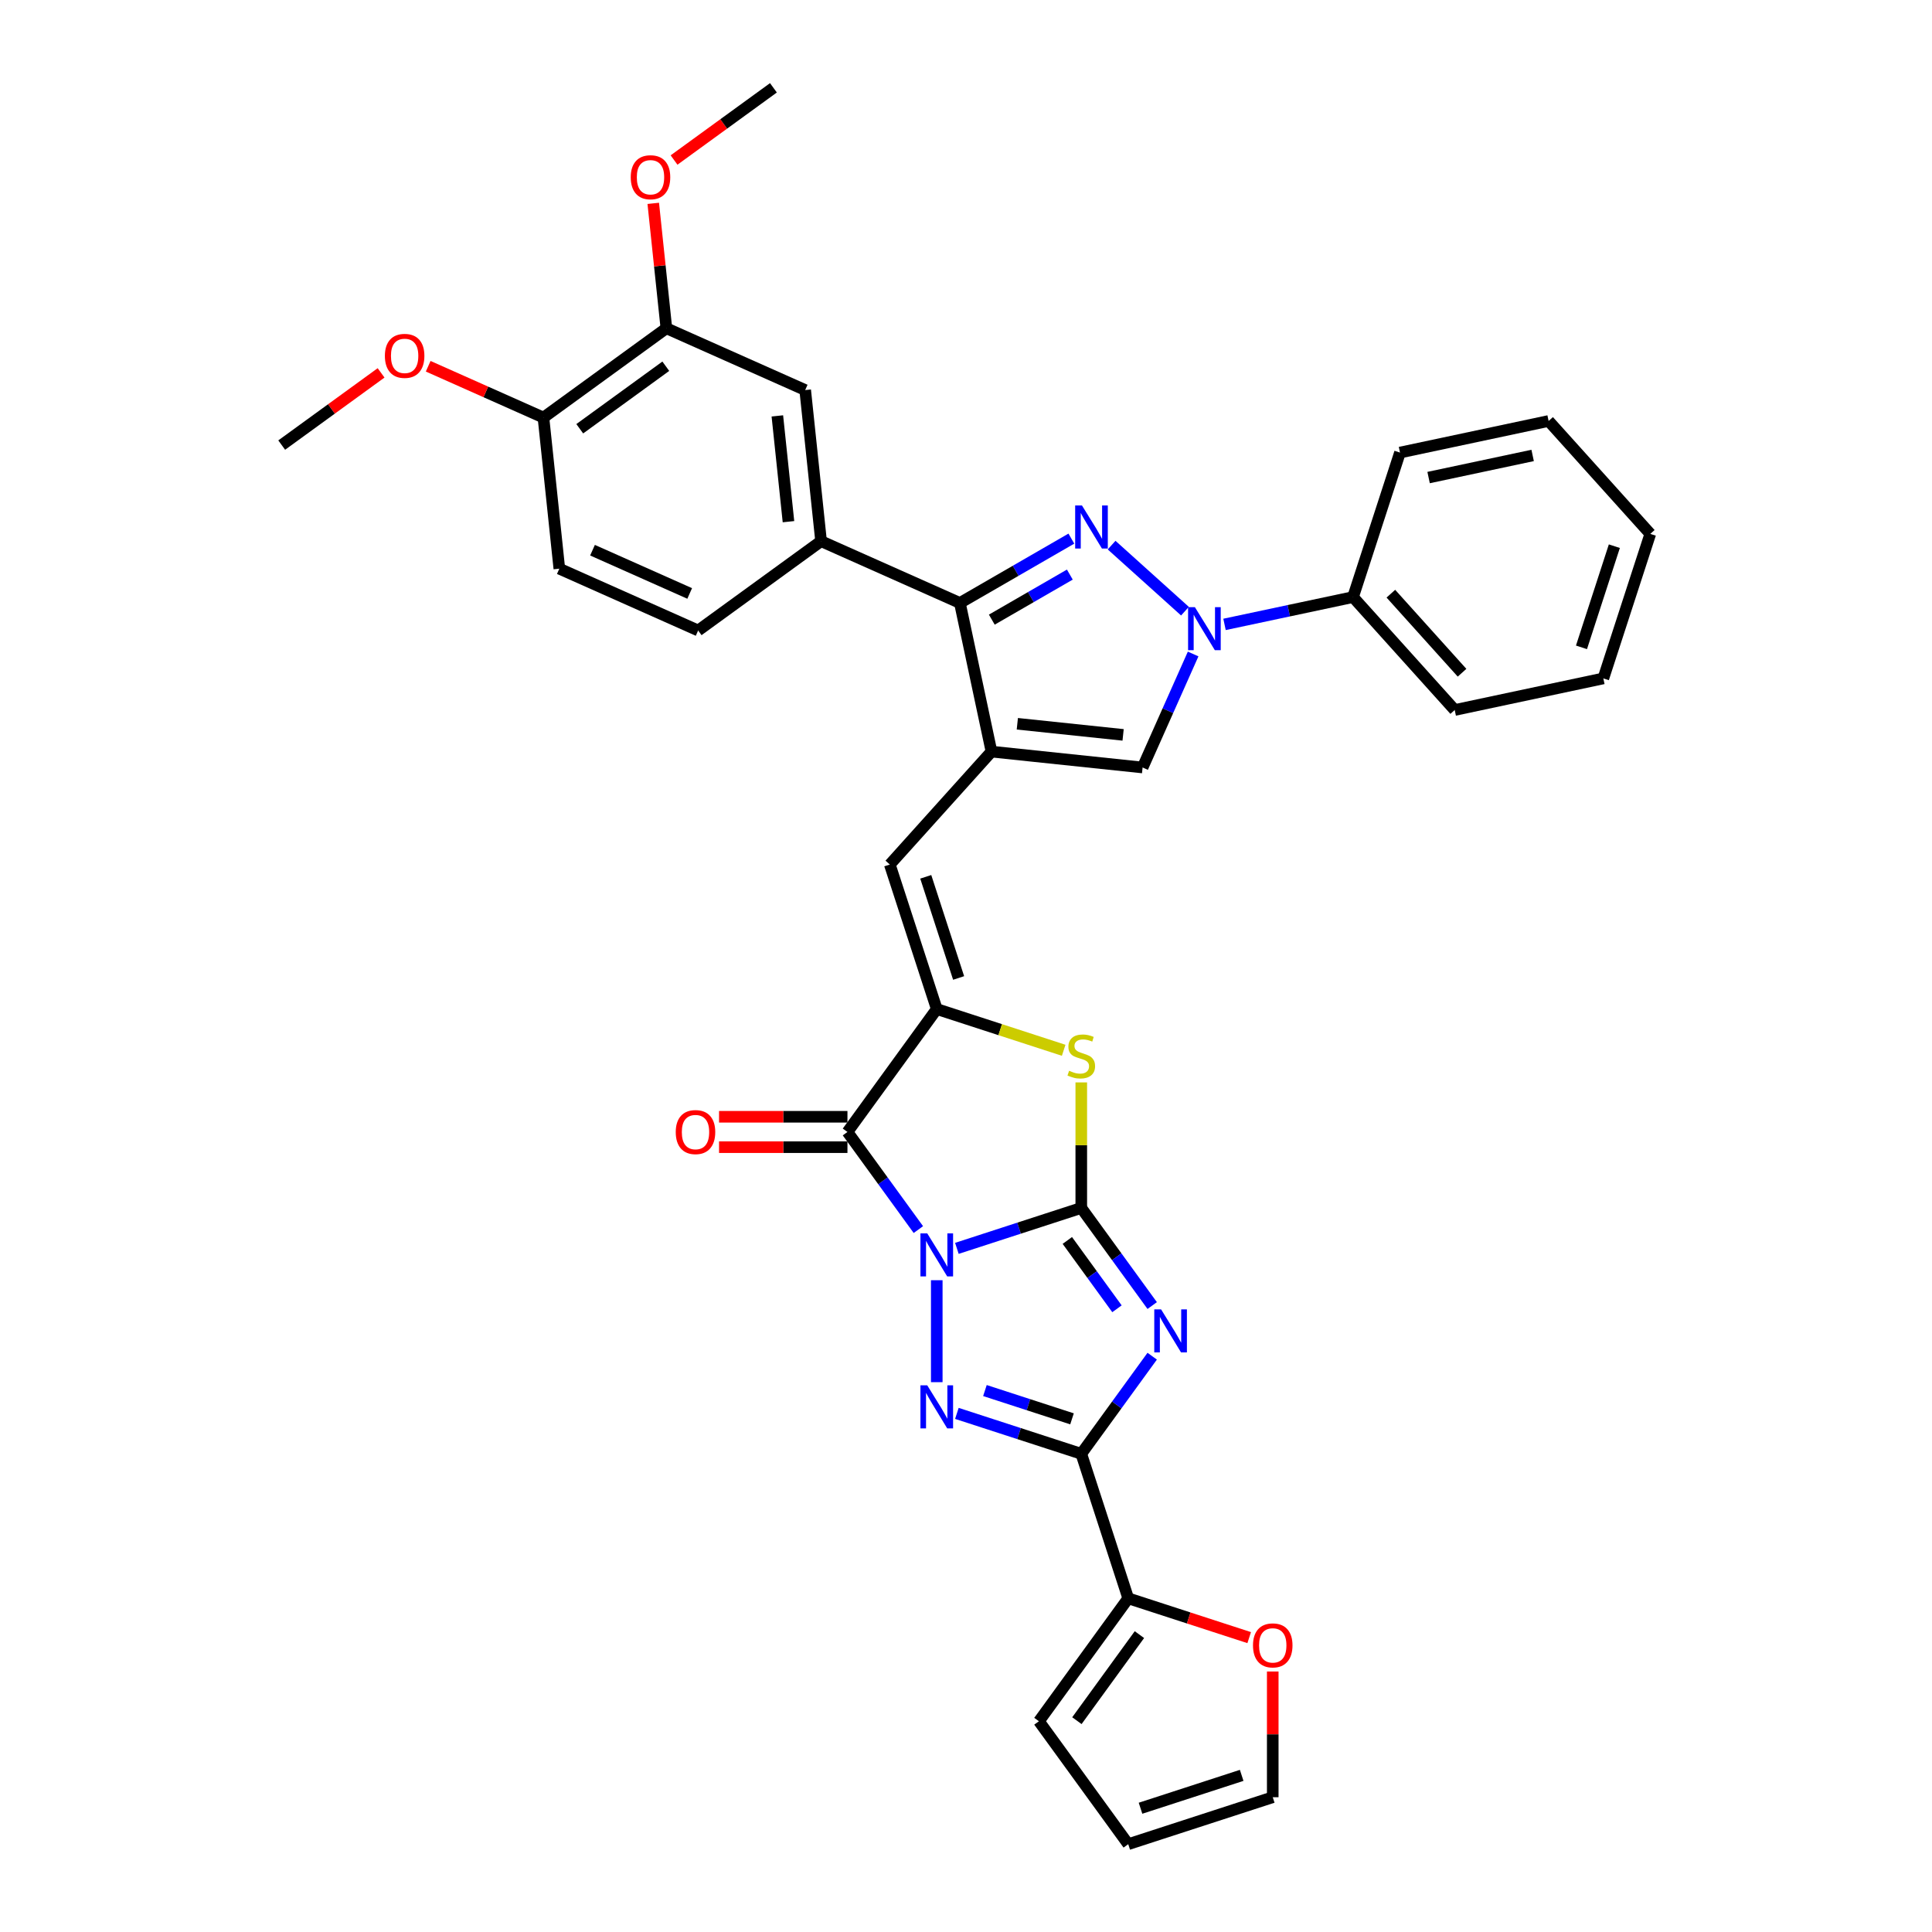 <?xml version='1.0' encoding='iso-8859-1'?>
<svg version='1.1' baseProfile='full'
              xmlns='http://www.w3.org/2000/svg'
                      xmlns:rdkit='http://www.rdkit.org/xml'
                      xmlns:xlink='http://www.w3.org/1999/xlink'
                  xml:space='preserve'
width='1000px' height='1000px' viewBox='0 0 1000 1000'>
<!-- END OF HEADER -->
<rect style='opacity:1.0;fill:#FFFFFF;stroke:none' width='1000' height='1000' x='0' y='0'> </rect>
<path class='bond-0' d='M 495.28,646.152 L 527.474,635.691' style='fill:none;fill-rule:evenodd;stroke:#0000FF;stroke-width:6px;stroke-linecap:butt;stroke-linejoin:miter;stroke-opacity:1' />
<path class='bond-0' d='M 527.474,635.691 L 559.667,625.231' style='fill:none;fill-rule:evenodd;stroke:#000000;stroke-width:6px;stroke-linecap:butt;stroke-linejoin:miter;stroke-opacity:1' />
<path class='bond-2' d='M 484.867,662.638 L 484.867,715.409' style='fill:none;fill-rule:evenodd;stroke:#0000FF;stroke-width:6px;stroke-linecap:butt;stroke-linejoin:miter;stroke-opacity:1' />
<path class='bond-4' d='M 475.347,636.432 L 456.993,611.169' style='fill:none;fill-rule:evenodd;stroke:#0000FF;stroke-width:6px;stroke-linecap:butt;stroke-linejoin:miter;stroke-opacity:1' />
<path class='bond-4' d='M 456.993,611.169 L 438.638,585.906' style='fill:none;fill-rule:evenodd;stroke:#000000;stroke-width:6px;stroke-linecap:butt;stroke-linejoin:miter;stroke-opacity:1' />
<path class='bond-1' d='M 559.667,625.231 L 578.022,650.494' style='fill:none;fill-rule:evenodd;stroke:#000000;stroke-width:6px;stroke-linecap:butt;stroke-linejoin:miter;stroke-opacity:1' />
<path class='bond-1' d='M 578.022,650.494 L 596.376,675.757' style='fill:none;fill-rule:evenodd;stroke:#0000FF;stroke-width:6px;stroke-linecap:butt;stroke-linejoin:miter;stroke-opacity:1' />
<path class='bond-1' d='M 552.448,642.056 L 565.296,659.74' style='fill:none;fill-rule:evenodd;stroke:#000000;stroke-width:6px;stroke-linecap:butt;stroke-linejoin:miter;stroke-opacity:1' />
<path class='bond-1' d='M 565.296,659.74 L 578.144,677.424' style='fill:none;fill-rule:evenodd;stroke:#0000FF;stroke-width:6px;stroke-linecap:butt;stroke-linejoin:miter;stroke-opacity:1' />
<path class='bond-9' d='M 559.667,625.231 L 559.667,592.741' style='fill:none;fill-rule:evenodd;stroke:#000000;stroke-width:6px;stroke-linecap:butt;stroke-linejoin:miter;stroke-opacity:1' />
<path class='bond-9' d='M 559.667,592.741 L 559.667,560.251' style='fill:none;fill-rule:evenodd;stroke:#CCCC00;stroke-width:6px;stroke-linecap:butt;stroke-linejoin:miter;stroke-opacity:1' />
<path class='bond-35' d='M 596.376,701.963 L 578.022,727.225' style='fill:none;fill-rule:evenodd;stroke:#0000FF;stroke-width:6px;stroke-linecap:butt;stroke-linejoin:miter;stroke-opacity:1' />
<path class='bond-35' d='M 578.022,727.225 L 559.667,752.488' style='fill:none;fill-rule:evenodd;stroke:#000000;stroke-width:6px;stroke-linecap:butt;stroke-linejoin:miter;stroke-opacity:1' />
<path class='bond-3' d='M 495.28,731.568 L 527.474,742.028' style='fill:none;fill-rule:evenodd;stroke:#0000FF;stroke-width:6px;stroke-linecap:butt;stroke-linejoin:miter;stroke-opacity:1' />
<path class='bond-3' d='M 527.474,742.028 L 559.667,752.488' style='fill:none;fill-rule:evenodd;stroke:#000000;stroke-width:6px;stroke-linecap:butt;stroke-linejoin:miter;stroke-opacity:1' />
<path class='bond-3' d='M 509.799,719.746 L 532.334,727.068' style='fill:none;fill-rule:evenodd;stroke:#0000FF;stroke-width:6px;stroke-linecap:butt;stroke-linejoin:miter;stroke-opacity:1' />
<path class='bond-3' d='M 532.334,727.068 L 554.87,734.39' style='fill:none;fill-rule:evenodd;stroke:#000000;stroke-width:6px;stroke-linecap:butt;stroke-linejoin:miter;stroke-opacity:1' />
<path class='bond-13' d='M 559.667,752.488 L 583.971,827.288' style='fill:none;fill-rule:evenodd;stroke:#000000;stroke-width:6px;stroke-linecap:butt;stroke-linejoin:miter;stroke-opacity:1' />
<path class='bond-7' d='M 438.638,585.906 L 484.867,522.278' style='fill:none;fill-rule:evenodd;stroke:#000000;stroke-width:6px;stroke-linecap:butt;stroke-linejoin:miter;stroke-opacity:1' />
<path class='bond-17' d='M 438.638,578.041 L 405.409,578.041' style='fill:none;fill-rule:evenodd;stroke:#000000;stroke-width:6px;stroke-linecap:butt;stroke-linejoin:miter;stroke-opacity:1' />
<path class='bond-17' d='M 405.409,578.041 L 372.18,578.041' style='fill:none;fill-rule:evenodd;stroke:#FF0000;stroke-width:6px;stroke-linecap:butt;stroke-linejoin:miter;stroke-opacity:1' />
<path class='bond-17' d='M 438.638,593.771 L 405.409,593.771' style='fill:none;fill-rule:evenodd;stroke:#000000;stroke-width:6px;stroke-linecap:butt;stroke-linejoin:miter;stroke-opacity:1' />
<path class='bond-17' d='M 405.409,593.771 L 372.18,593.771' style='fill:none;fill-rule:evenodd;stroke:#FF0000;stroke-width:6px;stroke-linecap:butt;stroke-linejoin:miter;stroke-opacity:1' />
<path class='bond-5' d='M 554.537,278.787 L 525.687,295.443' style='fill:none;fill-rule:evenodd;stroke:#0000FF;stroke-width:6px;stroke-linecap:butt;stroke-linejoin:miter;stroke-opacity:1' />
<path class='bond-5' d='M 525.687,295.443 L 496.838,312.099' style='fill:none;fill-rule:evenodd;stroke:#000000;stroke-width:6px;stroke-linecap:butt;stroke-linejoin:miter;stroke-opacity:1' />
<path class='bond-5' d='M 553.747,297.406 L 533.552,309.066' style='fill:none;fill-rule:evenodd;stroke:#0000FF;stroke-width:6px;stroke-linecap:butt;stroke-linejoin:miter;stroke-opacity:1' />
<path class='bond-5' d='M 533.552,309.066 L 513.358,320.725' style='fill:none;fill-rule:evenodd;stroke:#000000;stroke-width:6px;stroke-linecap:butt;stroke-linejoin:miter;stroke-opacity:1' />
<path class='bond-38' d='M 575.363,282.151 L 613.335,316.341' style='fill:none;fill-rule:evenodd;stroke:#0000FF;stroke-width:6px;stroke-linecap:butt;stroke-linejoin:miter;stroke-opacity:1' />
<path class='bond-6' d='M 513.19,389.03 L 460.563,447.478' style='fill:none;fill-rule:evenodd;stroke:#000000;stroke-width:6px;stroke-linecap:butt;stroke-linejoin:miter;stroke-opacity:1' />
<path class='bond-10' d='M 513.19,389.03 L 496.838,312.099' style='fill:none;fill-rule:evenodd;stroke:#000000;stroke-width:6px;stroke-linecap:butt;stroke-linejoin:miter;stroke-opacity:1' />
<path class='bond-12' d='M 513.19,389.03 L 591.408,397.251' style='fill:none;fill-rule:evenodd;stroke:#000000;stroke-width:6px;stroke-linecap:butt;stroke-linejoin:miter;stroke-opacity:1' />
<path class='bond-12' d='M 526.567,374.62 L 581.32,380.374' style='fill:none;fill-rule:evenodd;stroke:#000000;stroke-width:6px;stroke-linecap:butt;stroke-linejoin:miter;stroke-opacity:1' />
<path class='bond-11' d='M 484.867,522.278 L 460.563,447.478' style='fill:none;fill-rule:evenodd;stroke:#000000;stroke-width:6px;stroke-linecap:butt;stroke-linejoin:miter;stroke-opacity:1' />
<path class='bond-11' d='M 496.182,506.197 L 479.169,453.837' style='fill:none;fill-rule:evenodd;stroke:#000000;stroke-width:6px;stroke-linecap:butt;stroke-linejoin:miter;stroke-opacity:1' />
<path class='bond-36' d='M 484.867,522.278 L 517.713,532.95' style='fill:none;fill-rule:evenodd;stroke:#000000;stroke-width:6px;stroke-linecap:butt;stroke-linejoin:miter;stroke-opacity:1' />
<path class='bond-36' d='M 517.713,532.95 L 550.559,543.623' style='fill:none;fill-rule:evenodd;stroke:#CCCC00;stroke-width:6px;stroke-linecap:butt;stroke-linejoin:miter;stroke-opacity:1' />
<path class='bond-8' d='M 617.564,338.504 L 604.486,367.878' style='fill:none;fill-rule:evenodd;stroke:#0000FF;stroke-width:6px;stroke-linecap:butt;stroke-linejoin:miter;stroke-opacity:1' />
<path class='bond-8' d='M 604.486,367.878 L 591.408,397.251' style='fill:none;fill-rule:evenodd;stroke:#000000;stroke-width:6px;stroke-linecap:butt;stroke-linejoin:miter;stroke-opacity:1' />
<path class='bond-19' d='M 633.811,323.188 L 667.07,316.119' style='fill:none;fill-rule:evenodd;stroke:#0000FF;stroke-width:6px;stroke-linecap:butt;stroke-linejoin:miter;stroke-opacity:1' />
<path class='bond-19' d='M 667.07,316.119 L 700.328,309.049' style='fill:none;fill-rule:evenodd;stroke:#000000;stroke-width:6px;stroke-linecap:butt;stroke-linejoin:miter;stroke-opacity:1' />
<path class='bond-14' d='M 496.838,312.099 L 424.988,280.11' style='fill:none;fill-rule:evenodd;stroke:#000000;stroke-width:6px;stroke-linecap:butt;stroke-linejoin:miter;stroke-opacity:1' />
<path class='bond-18' d='M 583.971,827.288 L 615.276,837.46' style='fill:none;fill-rule:evenodd;stroke:#000000;stroke-width:6px;stroke-linecap:butt;stroke-linejoin:miter;stroke-opacity:1' />
<path class='bond-18' d='M 615.276,837.46 L 646.58,847.631' style='fill:none;fill-rule:evenodd;stroke:#FF0000;stroke-width:6px;stroke-linecap:butt;stroke-linejoin:miter;stroke-opacity:1' />
<path class='bond-20' d='M 583.971,827.288 L 537.742,890.917' style='fill:none;fill-rule:evenodd;stroke:#000000;stroke-width:6px;stroke-linecap:butt;stroke-linejoin:miter;stroke-opacity:1' />
<path class='bond-20' d='M 589.762,846.078 L 557.402,890.618' style='fill:none;fill-rule:evenodd;stroke:#000000;stroke-width:6px;stroke-linecap:butt;stroke-linejoin:miter;stroke-opacity:1' />
<path class='bond-15' d='M 424.988,280.11 L 416.767,201.891' style='fill:none;fill-rule:evenodd;stroke:#000000;stroke-width:6px;stroke-linecap:butt;stroke-linejoin:miter;stroke-opacity:1' />
<path class='bond-15' d='M 408.111,270.021 L 402.356,215.268' style='fill:none;fill-rule:evenodd;stroke:#000000;stroke-width:6px;stroke-linecap:butt;stroke-linejoin:miter;stroke-opacity:1' />
<path class='bond-22' d='M 424.988,280.11 L 361.359,326.339' style='fill:none;fill-rule:evenodd;stroke:#000000;stroke-width:6px;stroke-linecap:butt;stroke-linejoin:miter;stroke-opacity:1' />
<path class='bond-16' d='M 416.767,201.891 L 344.917,169.902' style='fill:none;fill-rule:evenodd;stroke:#000000;stroke-width:6px;stroke-linecap:butt;stroke-linejoin:miter;stroke-opacity:1' />
<path class='bond-26' d='M 344.917,169.902 L 341.52,137.58' style='fill:none;fill-rule:evenodd;stroke:#000000;stroke-width:6px;stroke-linecap:butt;stroke-linejoin:miter;stroke-opacity:1' />
<path class='bond-26' d='M 341.52,137.58 L 338.123,105.258' style='fill:none;fill-rule:evenodd;stroke:#FF0000;stroke-width:6px;stroke-linecap:butt;stroke-linejoin:miter;stroke-opacity:1' />
<path class='bond-39' d='M 344.917,169.902 L 281.289,216.131' style='fill:none;fill-rule:evenodd;stroke:#000000;stroke-width:6px;stroke-linecap:butt;stroke-linejoin:miter;stroke-opacity:1' />
<path class='bond-39' d='M 344.619,189.562 L 300.079,221.922' style='fill:none;fill-rule:evenodd;stroke:#000000;stroke-width:6px;stroke-linecap:butt;stroke-linejoin:miter;stroke-opacity:1' />
<path class='bond-23' d='M 658.771,865.167 L 658.771,897.704' style='fill:none;fill-rule:evenodd;stroke:#FF0000;stroke-width:6px;stroke-linecap:butt;stroke-linejoin:miter;stroke-opacity:1' />
<path class='bond-23' d='M 658.771,897.704 L 658.771,930.241' style='fill:none;fill-rule:evenodd;stroke:#000000;stroke-width:6px;stroke-linecap:butt;stroke-linejoin:miter;stroke-opacity:1' />
<path class='bond-28' d='M 700.328,309.049 L 752.955,367.497' style='fill:none;fill-rule:evenodd;stroke:#000000;stroke-width:6px;stroke-linecap:butt;stroke-linejoin:miter;stroke-opacity:1' />
<path class='bond-28' d='M 719.912,307.291 L 756.751,348.205' style='fill:none;fill-rule:evenodd;stroke:#000000;stroke-width:6px;stroke-linecap:butt;stroke-linejoin:miter;stroke-opacity:1' />
<path class='bond-29' d='M 700.328,309.049 L 724.632,234.249' style='fill:none;fill-rule:evenodd;stroke:#000000;stroke-width:6px;stroke-linecap:butt;stroke-linejoin:miter;stroke-opacity:1' />
<path class='bond-24' d='M 537.742,890.917 L 583.971,954.545' style='fill:none;fill-rule:evenodd;stroke:#000000;stroke-width:6px;stroke-linecap:butt;stroke-linejoin:miter;stroke-opacity:1' />
<path class='bond-21' d='M 281.289,216.131 L 289.51,294.349' style='fill:none;fill-rule:evenodd;stroke:#000000;stroke-width:6px;stroke-linecap:butt;stroke-linejoin:miter;stroke-opacity:1' />
<path class='bond-27' d='M 281.289,216.131 L 251.459,202.85' style='fill:none;fill-rule:evenodd;stroke:#000000;stroke-width:6px;stroke-linecap:butt;stroke-linejoin:miter;stroke-opacity:1' />
<path class='bond-27' d='M 251.459,202.85 L 221.63,189.569' style='fill:none;fill-rule:evenodd;stroke:#FF0000;stroke-width:6px;stroke-linecap:butt;stroke-linejoin:miter;stroke-opacity:1' />
<path class='bond-25' d='M 361.359,326.339 L 289.51,294.349' style='fill:none;fill-rule:evenodd;stroke:#000000;stroke-width:6px;stroke-linecap:butt;stroke-linejoin:miter;stroke-opacity:1' />
<path class='bond-25' d='M 356.98,307.17 L 306.685,284.778' style='fill:none;fill-rule:evenodd;stroke:#000000;stroke-width:6px;stroke-linecap:butt;stroke-linejoin:miter;stroke-opacity:1' />
<path class='bond-37' d='M 658.771,930.241 L 583.971,954.545' style='fill:none;fill-rule:evenodd;stroke:#000000;stroke-width:6px;stroke-linecap:butt;stroke-linejoin:miter;stroke-opacity:1' />
<path class='bond-37' d='M 642.69,918.927 L 590.33,935.94' style='fill:none;fill-rule:evenodd;stroke:#000000;stroke-width:6px;stroke-linecap:butt;stroke-linejoin:miter;stroke-opacity:1' />
<path class='bond-30' d='M 348.887,82.826 L 374.606,64.141' style='fill:none;fill-rule:evenodd;stroke:#FF0000;stroke-width:6px;stroke-linecap:butt;stroke-linejoin:miter;stroke-opacity:1' />
<path class='bond-30' d='M 374.606,64.141 L 400.325,45.455' style='fill:none;fill-rule:evenodd;stroke:#000000;stroke-width:6px;stroke-linecap:butt;stroke-linejoin:miter;stroke-opacity:1' />
<path class='bond-31' d='M 197.248,192.998 L 171.529,211.684' style='fill:none;fill-rule:evenodd;stroke:#FF0000;stroke-width:6px;stroke-linecap:butt;stroke-linejoin:miter;stroke-opacity:1' />
<path class='bond-31' d='M 171.529,211.684 L 145.81,230.37' style='fill:none;fill-rule:evenodd;stroke:#000000;stroke-width:6px;stroke-linecap:butt;stroke-linejoin:miter;stroke-opacity:1' />
<path class='bond-33' d='M 752.955,367.497 L 829.886,351.145' style='fill:none;fill-rule:evenodd;stroke:#000000;stroke-width:6px;stroke-linecap:butt;stroke-linejoin:miter;stroke-opacity:1' />
<path class='bond-32' d='M 724.632,234.249 L 801.563,217.897' style='fill:none;fill-rule:evenodd;stroke:#000000;stroke-width:6px;stroke-linecap:butt;stroke-linejoin:miter;stroke-opacity:1' />
<path class='bond-32' d='M 739.442,247.183 L 793.294,235.736' style='fill:none;fill-rule:evenodd;stroke:#000000;stroke-width:6px;stroke-linecap:butt;stroke-linejoin:miter;stroke-opacity:1' />
<path class='bond-34' d='M 801.563,217.897 L 854.19,276.345' style='fill:none;fill-rule:evenodd;stroke:#000000;stroke-width:6px;stroke-linecap:butt;stroke-linejoin:miter;stroke-opacity:1' />
<path class='bond-40' d='M 829.886,351.145 L 854.19,276.345' style='fill:none;fill-rule:evenodd;stroke:#000000;stroke-width:6px;stroke-linecap:butt;stroke-linejoin:miter;stroke-opacity:1' />
<path class='bond-40' d='M 818.571,335.064 L 835.584,282.704' style='fill:none;fill-rule:evenodd;stroke:#000000;stroke-width:6px;stroke-linecap:butt;stroke-linejoin:miter;stroke-opacity:1' />
<path  class='atom-0' d='M 479.944 638.398
L 487.242 650.196
Q 487.966 651.36, 489.13 653.467
Q 490.294 655.575, 490.357 655.701
L 490.357 638.398
L 493.314 638.398
L 493.314 660.672
L 490.262 660.672
L 482.429 647.773
Q 481.517 646.263, 480.541 644.533
Q 479.598 642.803, 479.315 642.268
L 479.315 660.672
L 476.42 660.672
L 476.42 638.398
L 479.944 638.398
' fill='#0000FF'/>
<path  class='atom-2' d='M 600.973 677.723
L 608.271 689.52
Q 608.995 690.684, 610.159 692.792
Q 611.323 694.9, 611.386 695.026
L 611.386 677.723
L 614.343 677.723
L 614.343 699.996
L 611.291 699.996
L 603.458 687.098
Q 602.546 685.588, 601.57 683.858
Q 600.626 682.127, 600.343 681.592
L 600.343 699.996
L 597.449 699.996
L 597.449 677.723
L 600.973 677.723
' fill='#0000FF'/>
<path  class='atom-3' d='M 479.944 717.048
L 487.242 728.845
Q 487.966 730.009, 489.13 732.117
Q 490.294 734.225, 490.357 734.35
L 490.357 717.048
L 493.314 717.048
L 493.314 739.321
L 490.262 739.321
L 482.429 726.423
Q 481.517 724.913, 480.541 723.182
Q 479.598 721.452, 479.315 720.917
L 479.315 739.321
L 476.42 739.321
L 476.42 717.048
L 479.944 717.048
' fill='#0000FF'/>
<path  class='atom-6' d='M 560.027 261.638
L 567.325 273.435
Q 568.049 274.599, 569.213 276.707
Q 570.377 278.815, 570.44 278.941
L 570.44 261.638
L 573.397 261.638
L 573.397 283.912
L 570.345 283.912
L 562.512 271.013
Q 561.6 269.503, 560.624 267.773
Q 559.681 266.042, 559.397 265.508
L 559.397 283.912
L 556.503 283.912
L 556.503 261.638
L 560.027 261.638
' fill='#0000FF'/>
<path  class='atom-9' d='M 618.474 314.265
L 625.773 326.062
Q 626.497 327.226, 627.661 329.334
Q 628.825 331.442, 628.888 331.568
L 628.888 314.265
L 631.845 314.265
L 631.845 336.538
L 628.793 336.538
L 620.96 323.64
Q 620.047 322.13, 619.072 320.399
Q 618.128 318.669, 617.845 318.134
L 617.845 336.538
L 614.951 336.538
L 614.951 314.265
L 618.474 314.265
' fill='#0000FF'/>
<path  class='atom-10' d='M 553.375 554.226
Q 553.627 554.321, 554.665 554.761
Q 555.703 555.202, 556.836 555.485
Q 558 555.737, 559.132 555.737
Q 561.24 555.737, 562.467 554.73
Q 563.694 553.692, 563.694 551.898
Q 563.694 550.672, 563.065 549.916
Q 562.467 549.161, 561.523 548.752
Q 560.579 548.344, 559.006 547.872
Q 557.024 547.274, 555.829 546.708
Q 554.665 546.141, 553.816 544.946
Q 552.998 543.75, 552.998 541.737
Q 552.998 538.937, 554.885 537.207
Q 556.804 535.476, 560.579 535.476
Q 563.159 535.476, 566.085 536.703
L 565.361 539.126
Q 562.687 538.025, 560.674 538.025
Q 558.503 538.025, 557.308 538.937
Q 556.112 539.818, 556.144 541.359
Q 556.144 542.555, 556.741 543.278
Q 557.371 544.002, 558.251 544.411
Q 559.164 544.82, 560.674 545.292
Q 562.687 545.921, 563.883 546.55
Q 565.078 547.18, 565.928 548.469
Q 566.808 549.728, 566.808 551.898
Q 566.808 554.982, 564.732 556.649
Q 562.687 558.285, 559.258 558.285
Q 557.276 558.285, 555.766 557.844
Q 554.287 557.435, 552.526 556.712
L 553.375 554.226
' fill='#CCCC00'/>
<path  class='atom-18' d='M 349.765 585.969
Q 349.765 580.621, 352.407 577.633
Q 355.05 574.644, 359.989 574.644
Q 364.928 574.644, 367.571 577.633
Q 370.213 580.621, 370.213 585.969
Q 370.213 591.38, 367.539 594.463
Q 364.865 597.515, 359.989 597.515
Q 355.081 597.515, 352.407 594.463
Q 349.765 591.412, 349.765 585.969
M 359.989 594.998
Q 363.387 594.998, 365.211 592.733
Q 367.067 590.437, 367.067 585.969
Q 367.067 581.596, 365.211 579.394
Q 363.387 577.161, 359.989 577.161
Q 356.591 577.161, 354.735 579.363
Q 352.911 581.565, 352.911 585.969
Q 352.911 590.468, 354.735 592.733
Q 356.591 594.998, 359.989 594.998
' fill='#FF0000'/>
<path  class='atom-19' d='M 648.547 851.655
Q 648.547 846.307, 651.189 843.318
Q 653.832 840.33, 658.771 840.33
Q 663.71 840.33, 666.353 843.318
Q 668.995 846.307, 668.995 851.655
Q 668.995 857.066, 666.321 860.149
Q 663.647 863.201, 658.771 863.201
Q 653.863 863.201, 651.189 860.149
Q 648.547 857.098, 648.547 851.655
M 658.771 860.684
Q 662.169 860.684, 663.993 858.419
Q 665.849 856.122, 665.849 851.655
Q 665.849 847.282, 663.993 845.08
Q 662.169 842.846, 658.771 842.846
Q 655.373 842.846, 653.517 845.049
Q 651.693 847.251, 651.693 851.655
Q 651.693 856.154, 653.517 858.419
Q 655.373 860.684, 658.771 860.684
' fill='#FF0000'/>
<path  class='atom-27' d='M 326.472 91.746
Q 326.472 86.398, 329.114 83.409
Q 331.757 80.421, 336.696 80.421
Q 341.635 80.421, 344.278 83.409
Q 346.921 86.398, 346.921 91.746
Q 346.921 97.157, 344.246 100.24
Q 341.572 103.292, 336.696 103.292
Q 331.788 103.292, 329.114 100.24
Q 326.472 97.189, 326.472 91.746
M 336.696 100.775
Q 340.094 100.775, 341.918 98.51
Q 343.775 96.214, 343.775 91.746
Q 343.775 87.374, 341.918 85.171
Q 340.094 82.938, 336.696 82.938
Q 333.299 82.938, 331.442 85.14
Q 329.618 87.342, 329.618 91.746
Q 329.618 96.245, 331.442 98.51
Q 333.299 100.775, 336.696 100.775
' fill='#FF0000'/>
<path  class='atom-28' d='M 199.215 184.204
Q 199.215 178.856, 201.857 175.867
Q 204.5 172.879, 209.439 172.879
Q 214.378 172.879, 217.021 175.867
Q 219.663 178.856, 219.663 184.204
Q 219.663 189.615, 216.989 192.698
Q 214.315 195.75, 209.439 195.75
Q 204.531 195.75, 201.857 192.698
Q 199.215 189.647, 199.215 184.204
M 209.439 193.233
Q 212.837 193.233, 214.661 190.968
Q 216.517 188.671, 216.517 184.204
Q 216.517 179.831, 214.661 177.629
Q 212.837 175.395, 209.439 175.395
Q 206.041 175.395, 204.185 177.598
Q 202.36 179.8, 202.36 184.204
Q 202.36 188.703, 204.185 190.968
Q 206.041 193.233, 209.439 193.233
' fill='#FF0000'/>
</svg>
